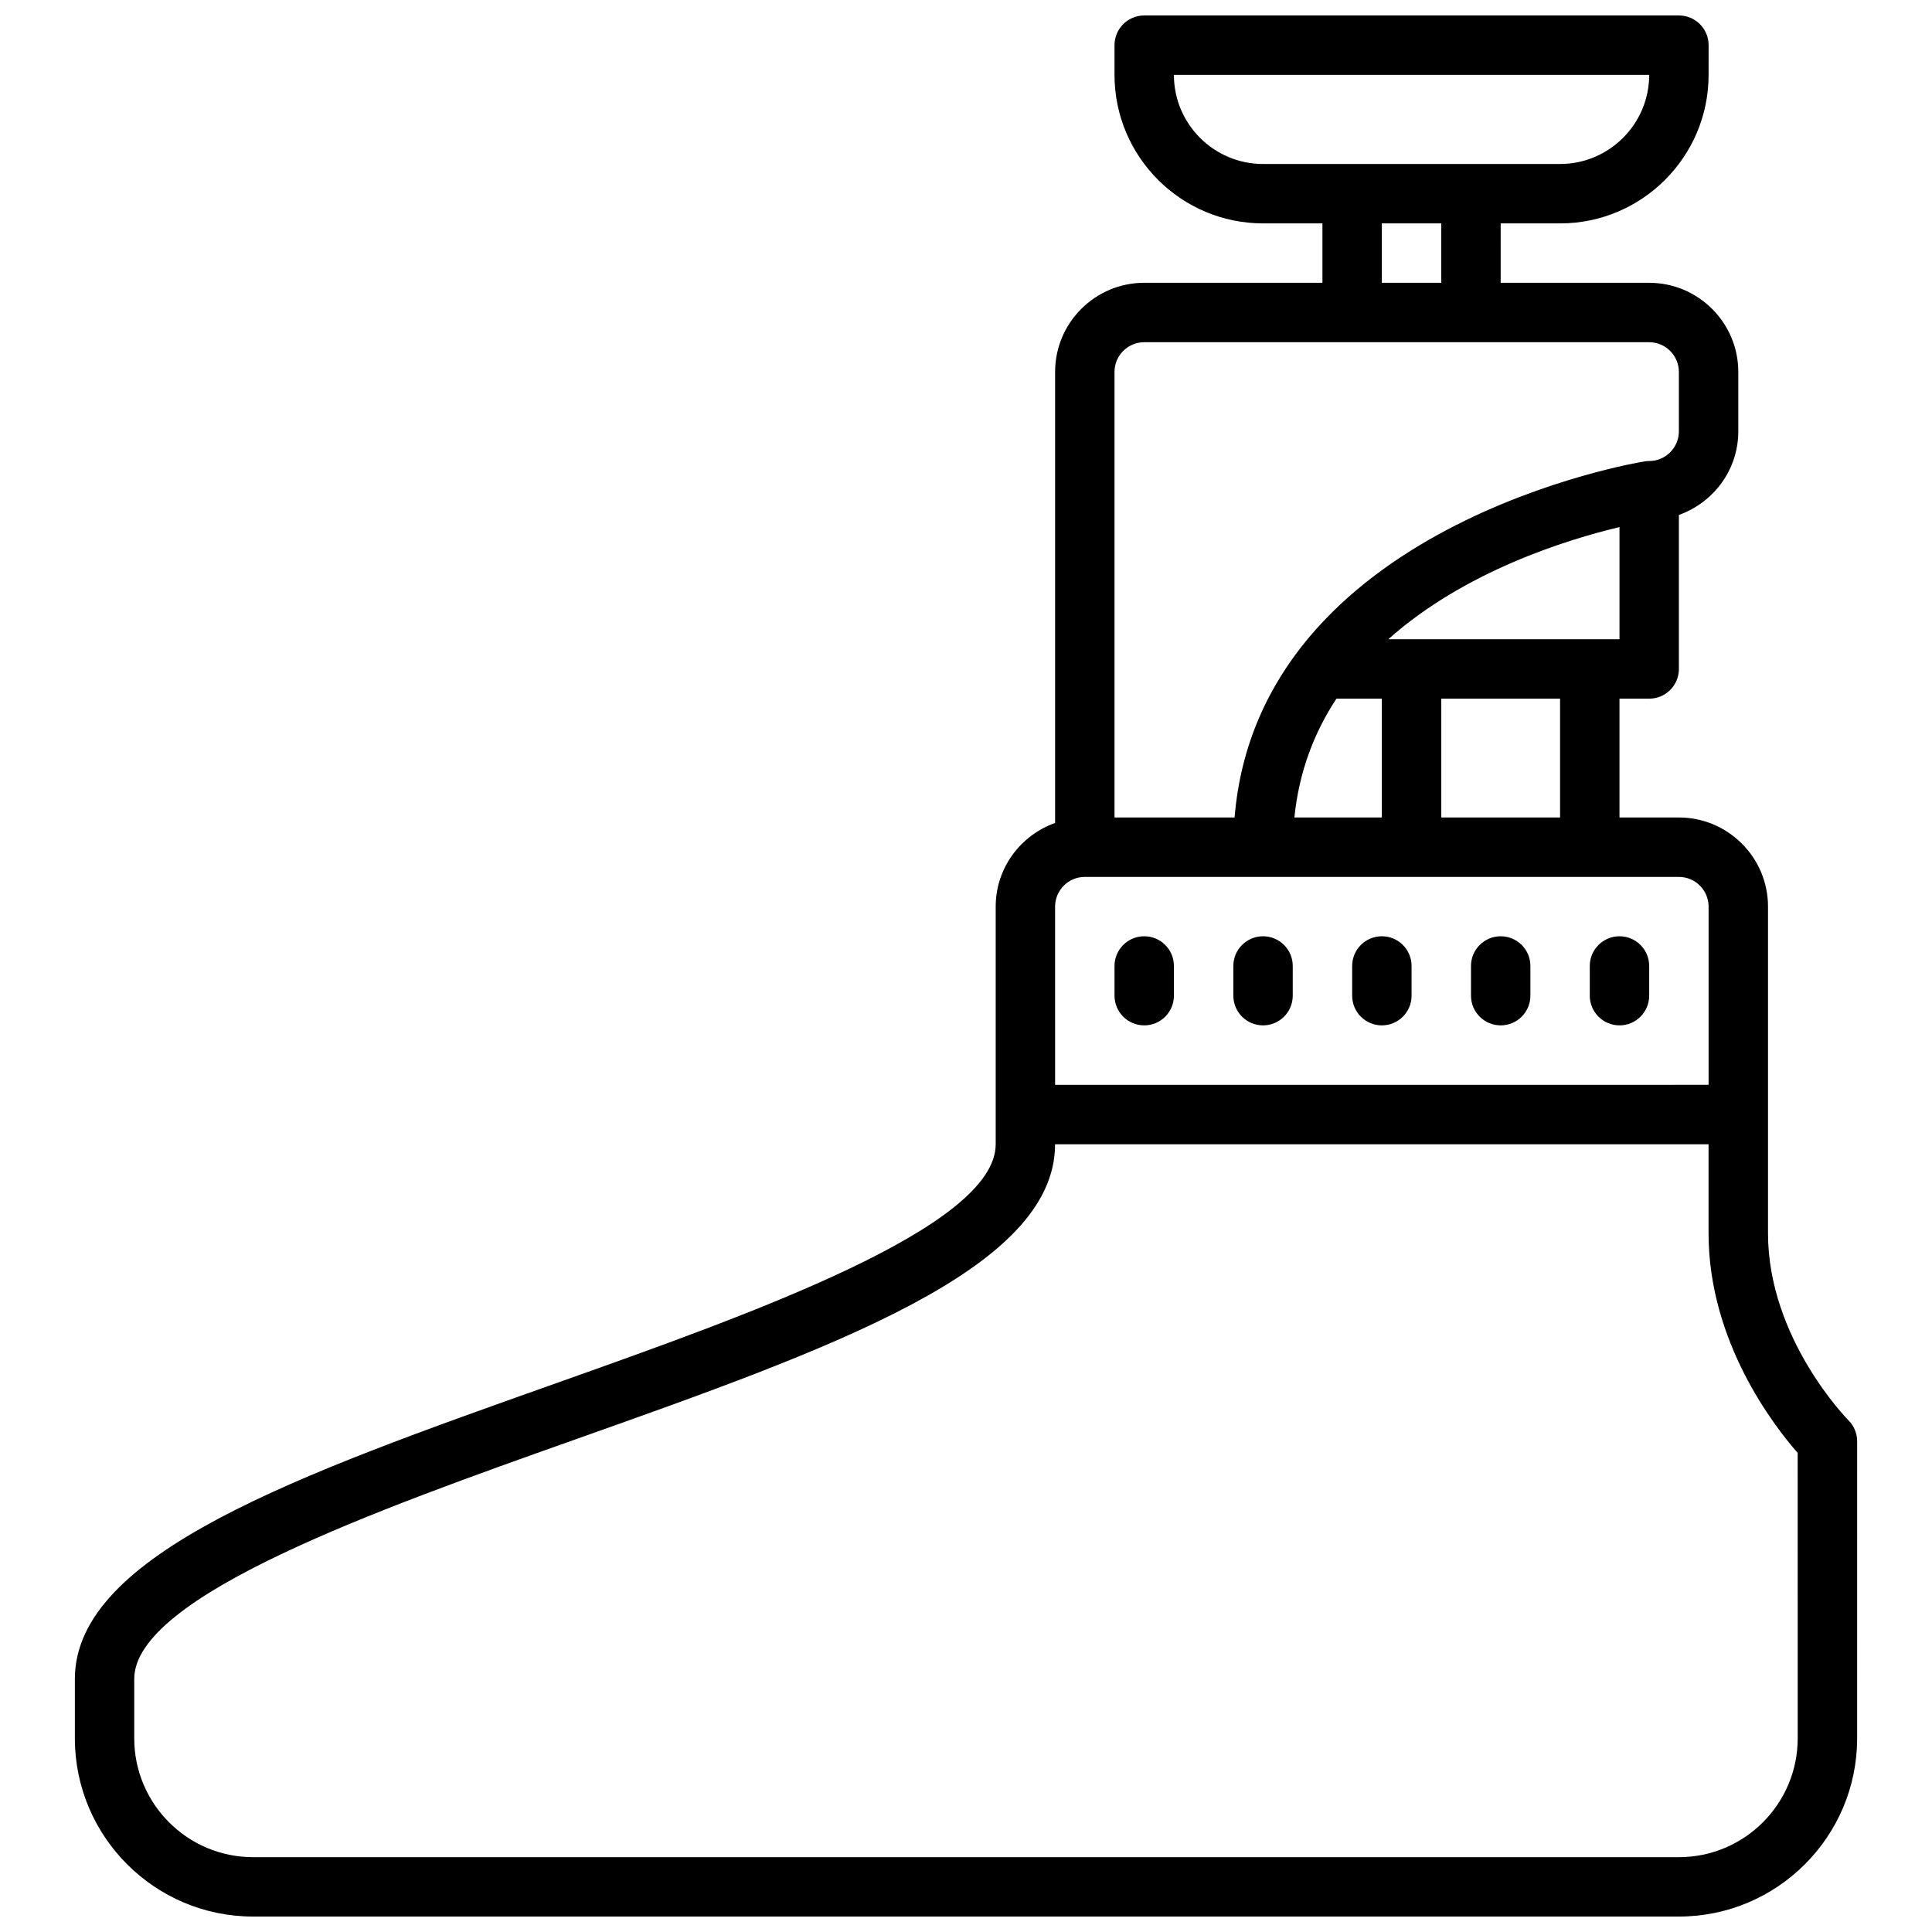 <?xml version="1.0" encoding="UTF-8"?>
<!-- Uploaded to: SVG Repo, www.svgrepo.com, Generator: SVG Repo Mixer Tools -->
<svg width="800px" height="800px" version="1.1" viewBox="144 144 512 512" xmlns="http://www.w3.org/2000/svg">
 <defs>
  <clipPath id="a">
   <path d="m163 148.09h474v503.81h-474z"/>
  </clipPath>
 </defs>
 <g clip-path="url(#a)">
  <path d="m633.85 520.39c-0.211-0.215-21.309-21.633-21.309-49.539v-86.594c0-13.02-10.598-23.617-23.617-23.617h-15.742v-31.488h7.871c4.352 0 7.871-3.527 7.871-7.871v-40.816c9.141-3.266 15.742-11.91 15.742-22.16v-15.742c0-13.02-10.598-23.617-23.617-23.617h-39.359l0.004-15.742h15.742c21.703 0 39.359-17.656 39.359-39.359l0.004-7.875c0-4.344-3.519-7.871-7.871-7.871h-141.7c-4.352 0-7.871 3.527-7.871 7.871v7.871c0 21.703 17.656 39.359 39.359 39.359h15.742v15.742h-47.23c-13.02 0-23.617 10.598-23.617 23.617v119.53c-9.141 3.266-15.742 11.918-15.742 22.168v62.977c0 21.996-64.754 44.965-116.77 63.434-68.289 24.234-127.26 45.156-127.26 78.266v15.742c0 26.047 21.184 47.23 47.23 47.23h377.86c26.047 0 47.23-21.184 47.23-47.23l0.008-78.719c0-2.086-0.836-4.09-2.309-5.562zm-76.414-159.75h-31.488v-31.488h31.488zm-70.406 0c1.234-12.234 5.312-22.648 11.148-31.488h12.027v31.488zm24.883-47.23c20.191-18.027 47.289-26.402 61.27-29.727v29.727zm-56.812-149.57h125.95c0 13.02-10.598 23.617-23.617 23.617h-78.719c-13.02 0-23.617-10.594-23.617-23.617zm55.105 39.363h15.742v15.742h-15.742zm-62.977 31.488h133.82c4.344 0 7.871 3.535 7.871 7.871v15.742c0 4.336-3.527 7.871-7.871 7.871-0.402 0-0.805 0.031-1.195 0.094-1.062 0.16-102.24 16.645-108.68 94.371h-31.816v-118.08c0-4.34 3.527-7.871 7.871-7.871zm-23.617 149.57c0-4.336 3.527-7.871 7.871-7.871h157.44c4.344 0 7.871 3.535 7.871 7.871v47.23l-173.18 0.004zm196.8 220.42c0 17.367-14.121 31.488-31.488 31.488h-377.86c-17.367 0-31.488-14.121-31.488-31.488v-15.742c0-21.996 64.754-44.965 116.77-63.434 68.289-24.23 127.26-45.156 127.26-78.266h173.18v23.617c0 28.598 17.23 50.902 23.617 58.176z"/>
 </g>
 <path d="m447.23 392.12c-4.352 0-7.871 3.527-7.871 7.871v7.871c0 4.344 3.519 7.871 7.871 7.871 4.352 0 7.871-3.527 7.871-7.871v-7.871c0-4.344-3.519-7.871-7.871-7.871z"/>
 <path d="m478.72 392.12c-4.352 0-7.871 3.527-7.871 7.871v7.871c0 4.344 3.519 7.871 7.871 7.871s7.871-3.527 7.871-7.871v-7.871c0-4.344-3.519-7.871-7.871-7.871z"/>
 <path d="m510.21 392.12c-4.352 0-7.871 3.527-7.871 7.871v7.871c0 4.344 3.519 7.871 7.871 7.871 4.352 0 7.871-3.527 7.871-7.871v-7.871c0-4.344-3.519-7.871-7.871-7.871z"/>
 <path d="m541.7 392.12c-4.352 0-7.871 3.527-7.871 7.871v7.871c0 4.344 3.519 7.871 7.871 7.871 4.352 0 7.871-3.527 7.871-7.871v-7.871c0-4.344-3.519-7.871-7.871-7.871z"/>
 <path d="m573.18 392.12c-4.352 0-7.871 3.527-7.871 7.871v7.871c0 4.344 3.519 7.871 7.871 7.871 4.352 0 7.871-3.527 7.871-7.871v-7.871c0-4.344-3.519-7.871-7.871-7.871z"/>
</svg>